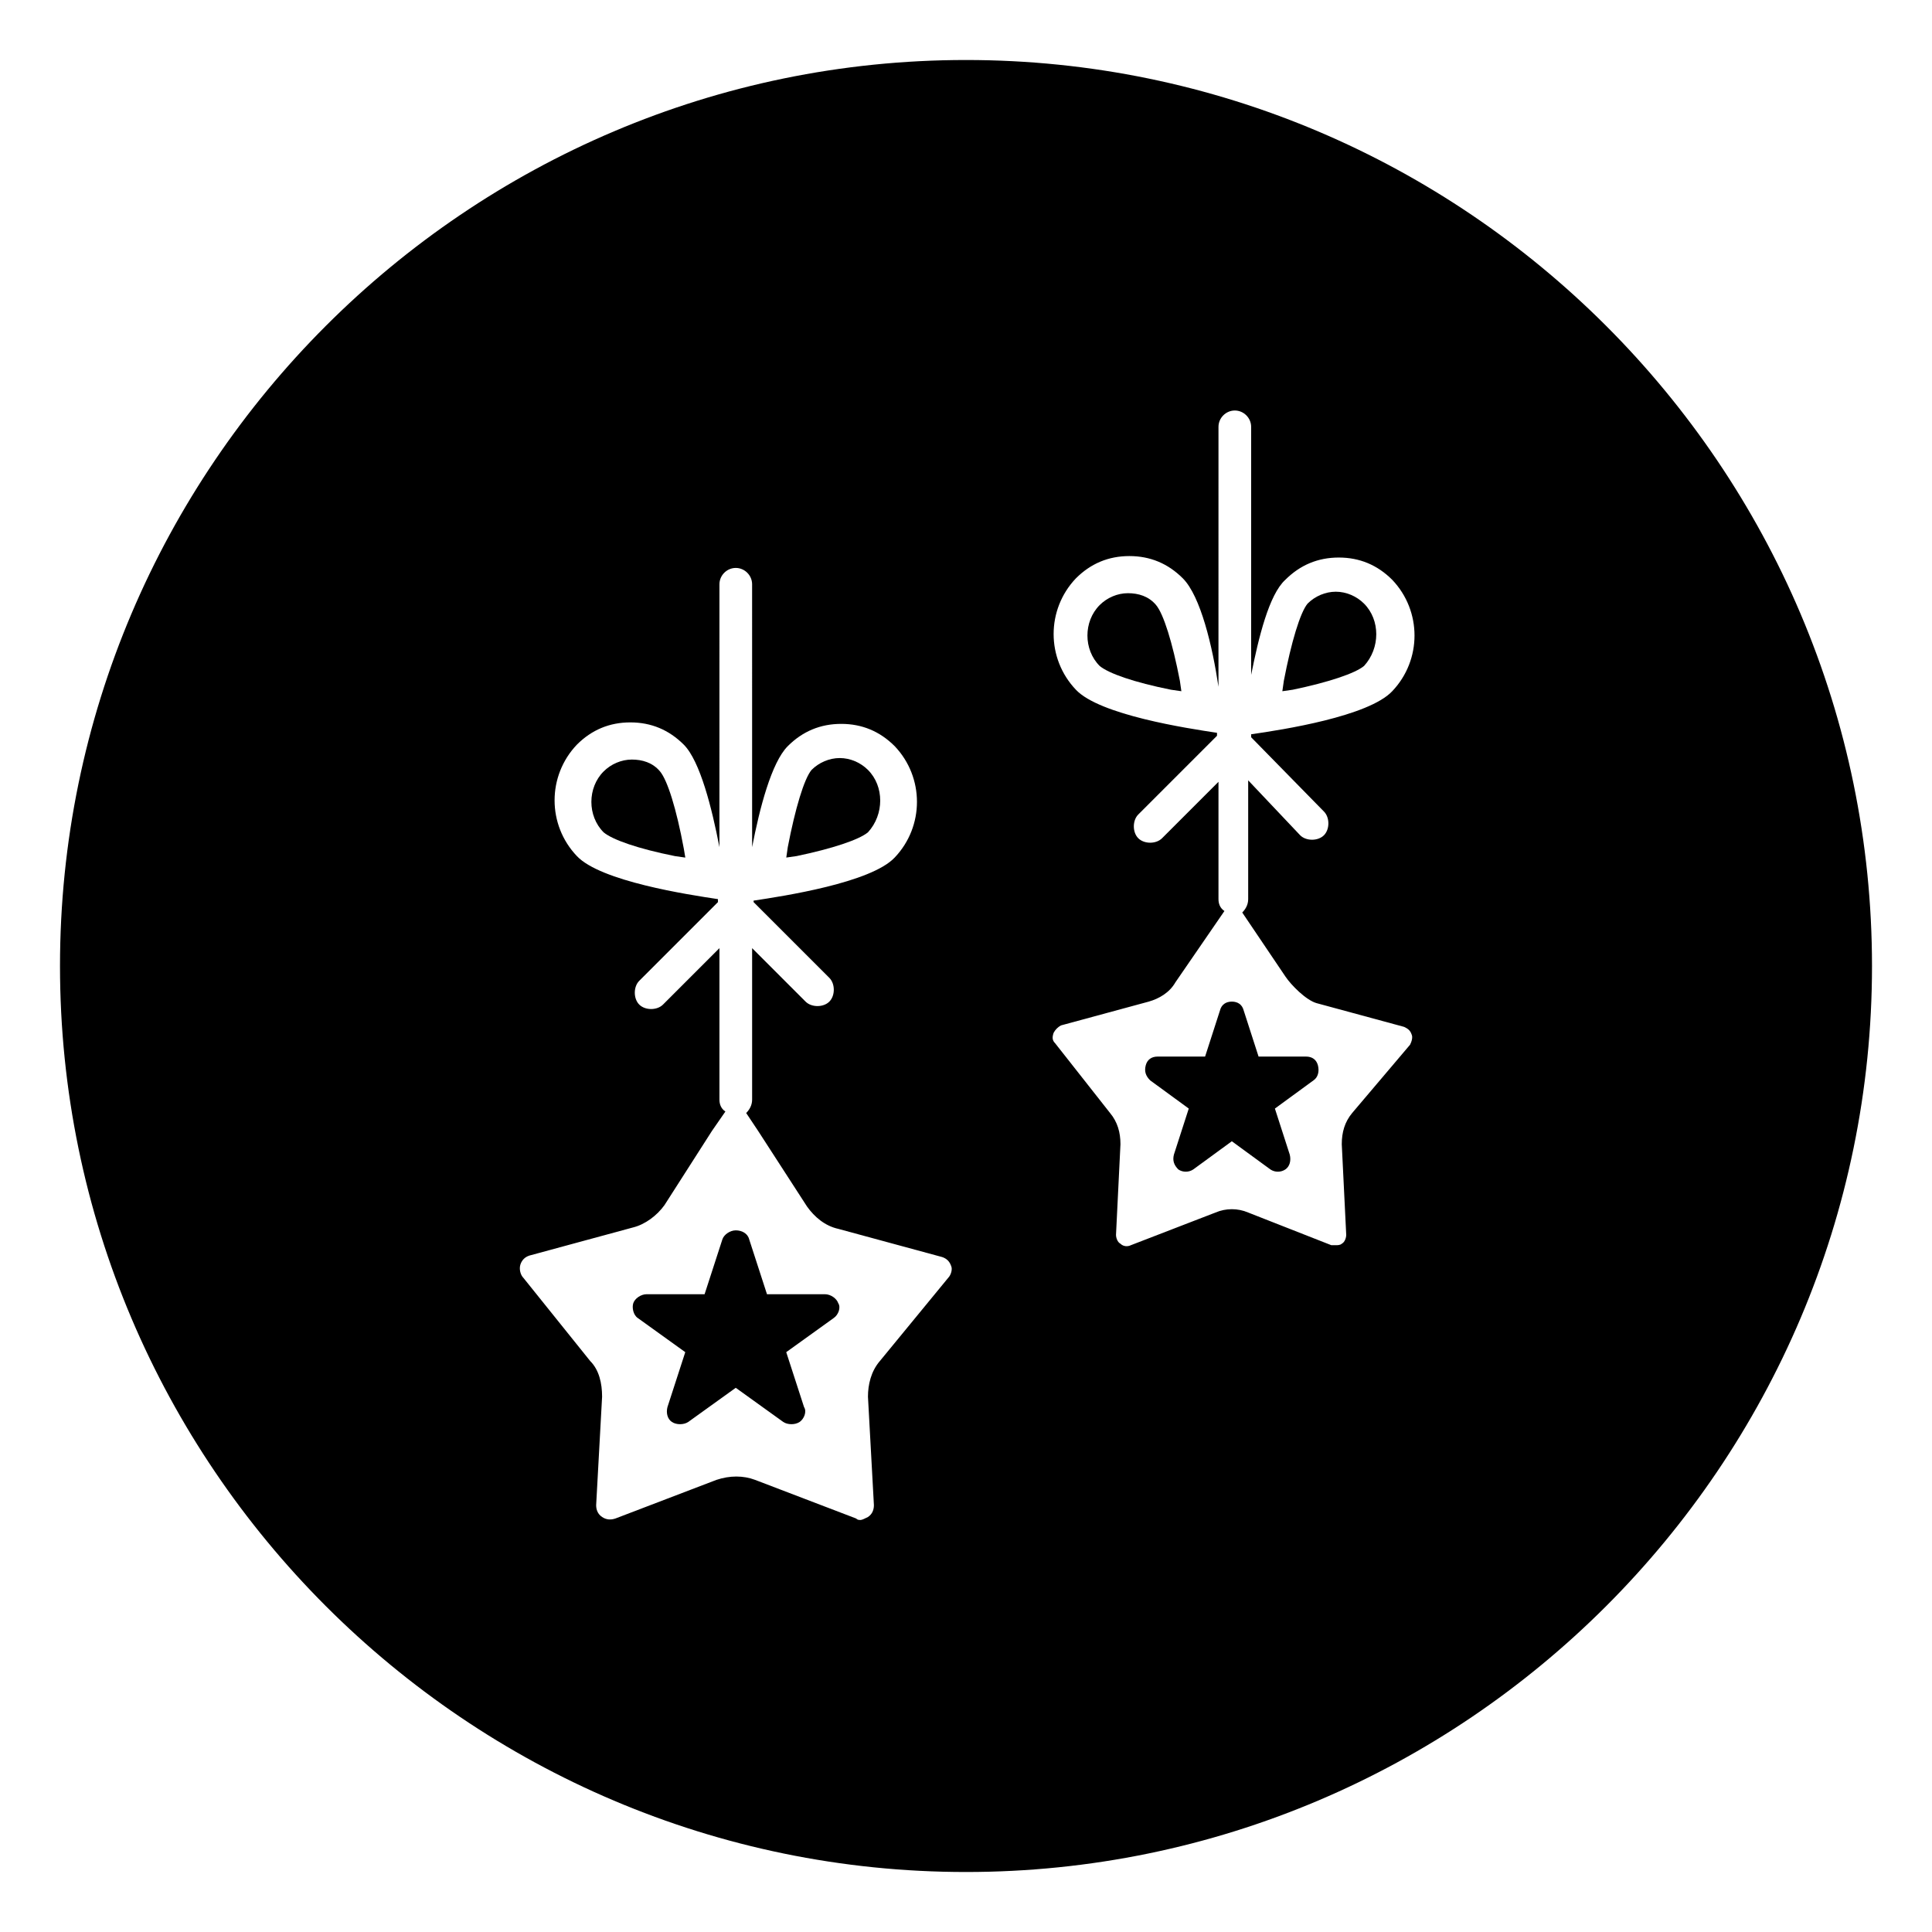 <?xml version="1.0" encoding="UTF-8"?>
<!-- Uploaded to: SVG Repo, www.svgrepo.com, Generator: SVG Repo Mixer Tools -->
<svg fill="#000000" width="800px" height="800px" version="1.1" viewBox="144 144 512 512" xmlns="http://www.w3.org/2000/svg">
 <g>
  <path d="m362.61 486.98h-15.352l-4.723-14.562c-0.395-1.574-1.969-2.363-3.543-2.363s-3.148 1.18-3.543 2.363l-4.723 14.562h-15.352c-1.574 0-3.148 1.18-3.543 2.363-0.395 1.18 0 3.148 1.18 3.938l12.594 9.055-4.723 14.562c-0.395 1.574 0 3.148 1.18 3.938 1.18 0.789 3.148 0.789 4.328 0l12.594-9.055 12.594 9.055c1.18 0.789 3.148 0.789 4.328 0 1.18-0.789 1.969-2.754 1.18-3.938l-4.723-14.562 12.594-9.055c1.18-0.789 1.969-2.754 1.18-3.938-0.379-1.184-1.953-2.363-3.527-2.363z"/>
  <path d="m505.48 320.49c4.328-4.723 4.328-12.203 0-16.531-1.969-1.969-4.723-3.148-7.477-3.148-2.754 0-5.512 1.18-7.477 3.148-1.969 2.363-4.328 10.234-6.297 20.469l-0.395 2.754 2.754-0.395c9.445-1.969 16.527-4.328 18.891-6.297z"/>
  <path d="m318.92 348.44c-1.969-2.363-4.723-3.148-7.477-3.148s-5.512 1.18-7.477 3.148c-4.328 4.328-4.328 11.809 0 16.137 2.363 1.969 9.055 4.328 18.895 6.297l2.754 0.395-0.398-2.363c-1.969-10.625-4.332-18.105-6.297-20.465z"/>
  <path d="m374.02 364.57c4.328-4.723 4.328-12.203 0-16.531-1.969-1.969-4.723-3.148-7.477-3.148-2.754 0-5.512 1.18-7.477 3.148-1.969 2.363-4.328 10.234-6.297 20.469l-0.395 2.754 2.754-0.395c9.445-1.969 16.531-4.328 18.891-6.297z"/>
  <path d="m400 159.9c-132.25 0-240.1 107.85-240.1 240.1s107.85 240.1 240.1 240.1 240.1-107.85 240.1-240.1c-0.004-132.25-107.85-240.1-240.1-240.1zm-4.727 322.75-18.105 22.043c-2.363 2.754-3.148 6.297-3.148 9.445l1.574 28.734c0 1.18-0.395 2.363-1.574 3.148-0.789 0.395-1.574 0.789-1.969 0.789s-0.789 0-1.18-0.395l-26.766-10.234c-3.148-1.18-6.691-1.18-10.234 0l-26.766 10.234c-1.18 0.395-2.363 0.395-3.543-0.395-1.18-0.789-1.574-1.969-1.574-3.148l1.574-28.734c0-3.543-0.789-7.086-3.148-9.445l-17.707-22.043c-0.789-0.789-1.18-2.363-0.789-3.543 0.395-1.18 1.18-1.969 2.363-2.363l27.551-7.477c3.148-0.789 6.297-3.148 8.266-5.902l12.594-19.68 3.543-5.117c-1.18-0.789-1.574-1.969-1.574-3.148v-40.152l-14.957 14.957c-0.789 0.789-1.969 1.18-3.148 1.18-1.18 0-2.363-0.395-3.148-1.18-0.789-0.789-1.18-1.969-1.18-3.148 0-1.18 0.395-2.363 1.18-3.148l20.859-20.859v-0.789c-7.871-1.18-31.094-4.723-37.391-11.414-7.871-8.266-7.871-21.254 0-29.52 3.938-3.938 8.66-5.902 14.168-5.902 5.512 0 10.234 1.969 14.168 5.902 4.328 4.328 7.477 16.926 9.445 27.16l0.004-69.668c0-2.363 1.969-4.328 4.328-4.328 2.363 0 4.328 1.969 4.328 4.328l0.004 69.668c1.969-10.234 5.117-22.434 9.445-26.766 3.938-3.938 8.66-5.902 14.168-5.902 5.512 0 10.234 1.969 14.168 5.902 7.871 8.266 7.871 21.254 0 29.52-6.297 6.691-29.52 10.234-37.391 11.414v0.395l20.074 20.074c0.789 0.789 1.18 1.969 1.18 3.148s-0.395 2.363-1.18 3.148c-0.789 0.789-1.969 1.18-3.148 1.18-1.18 0-2.363-0.395-3.148-1.18l-14.168-14.168v40.145c0 1.574-0.789 2.754-1.574 3.543l3.148 4.723 12.988 20.074c1.969 2.754 4.723 5.117 8.266 5.902l27.551 7.477c1.18 0.395 1.969 1.18 2.363 2.363 0.395 0.789 0 2.363-0.789 3.152zm99.582-123.59c0.789 0.789 1.18 1.969 1.18 3.148 0 1.18-0.395 2.363-1.18 3.148-0.789 0.789-1.969 1.18-3.148 1.18-1.18 0-2.363-0.395-3.148-1.18l-13.777-14.562v31.488c0 1.574-0.789 2.754-1.574 3.543l11.414 16.926c1.574 2.363 5.512 6.297 8.266 7.086l23.223 6.297c0.789 0.395 1.574 0.789 1.969 1.969 0.395 0.789 0 1.969-0.395 2.754l-15.348 18.105c-1.969 2.363-2.754 5.117-2.754 8.266l1.18 24.008c0 0.789-0.395 1.969-1.18 2.363-0.395 0.395-1.18 0.395-1.574 0.395h-1.18l-22.047-8.66c-2.754-1.18-5.902-1.18-8.66 0l-22.434 8.66c-0.789 0.395-1.969 0.395-2.754-0.395-0.789-0.395-1.18-1.574-1.18-2.363l1.18-24.008c0-3.148-0.789-5.902-2.754-8.266l-14.566-18.5c-0.789-0.789-0.789-1.574-0.395-2.754 0.395-0.789 1.18-1.574 1.969-1.969l23.223-6.297c2.754-0.789 5.512-2.363 7.086-5.117l12.988-18.895c-1.18-0.789-1.574-1.969-1.574-3.148v-31.094l-14.957 14.957c-0.789 0.789-1.969 1.18-3.148 1.18-1.18 0-2.363-0.395-3.148-1.18-0.789-0.789-1.18-1.969-1.18-3.148s0.395-2.363 1.18-3.148l20.859-20.859v-0.789c-7.871-1.18-31.094-4.723-37.391-11.414-7.871-8.266-7.871-21.254 0-29.52 3.938-3.938 8.66-5.902 14.168-5.902 5.512 0 10.234 1.969 14.168 5.902 4.723 4.723 7.871 18.105 9.445 28.734l0.004-68.883c0-2.363 1.969-4.328 4.328-4.328 2.363 0 4.328 1.969 4.328 4.328v65.73c1.969-9.84 4.723-21.254 9.055-25.191 3.938-3.938 8.66-5.902 14.168-5.902 5.512 0 10.234 1.969 14.168 5.902 7.871 8.266 7.871 21.254 0 29.52-6.297 6.691-29.125 10.234-37.391 11.414v0.789z"/>
  <path d="m450.38 304.35c-1.969-2.363-4.723-3.148-7.477-3.148s-5.512 1.18-7.477 3.148c-4.328 4.328-4.328 11.809 0 16.137 2.363 1.969 9.055 4.328 18.895 6.297l2.754 0.395-0.395-2.754c-1.969-10.23-4.332-17.711-6.301-20.074z"/>
  <path d="m467.3 411.8-3.938 12.203h-12.594c-1.574 0-2.754 0.789-3.148 2.363-0.395 1.574 0 2.754 1.18 3.938l10.234 7.477-3.938 12.203c-0.395 1.574 0 2.754 1.18 3.938 1.18 0.789 2.754 0.789 3.938 0l10.234-7.477 10.234 7.477c1.18 0.789 2.754 0.789 3.938 0 1.18-0.789 1.574-2.363 1.18-3.938l-3.938-12.203 10.234-7.477c1.18-0.789 1.574-2.363 1.18-3.938-0.395-1.574-1.574-2.363-3.148-2.363h-12.594l-3.938-12.203c-0.395-1.574-1.574-2.363-3.148-2.363-1.574 0.004-2.754 0.789-3.148 2.363z"/>
 </g>
</svg>